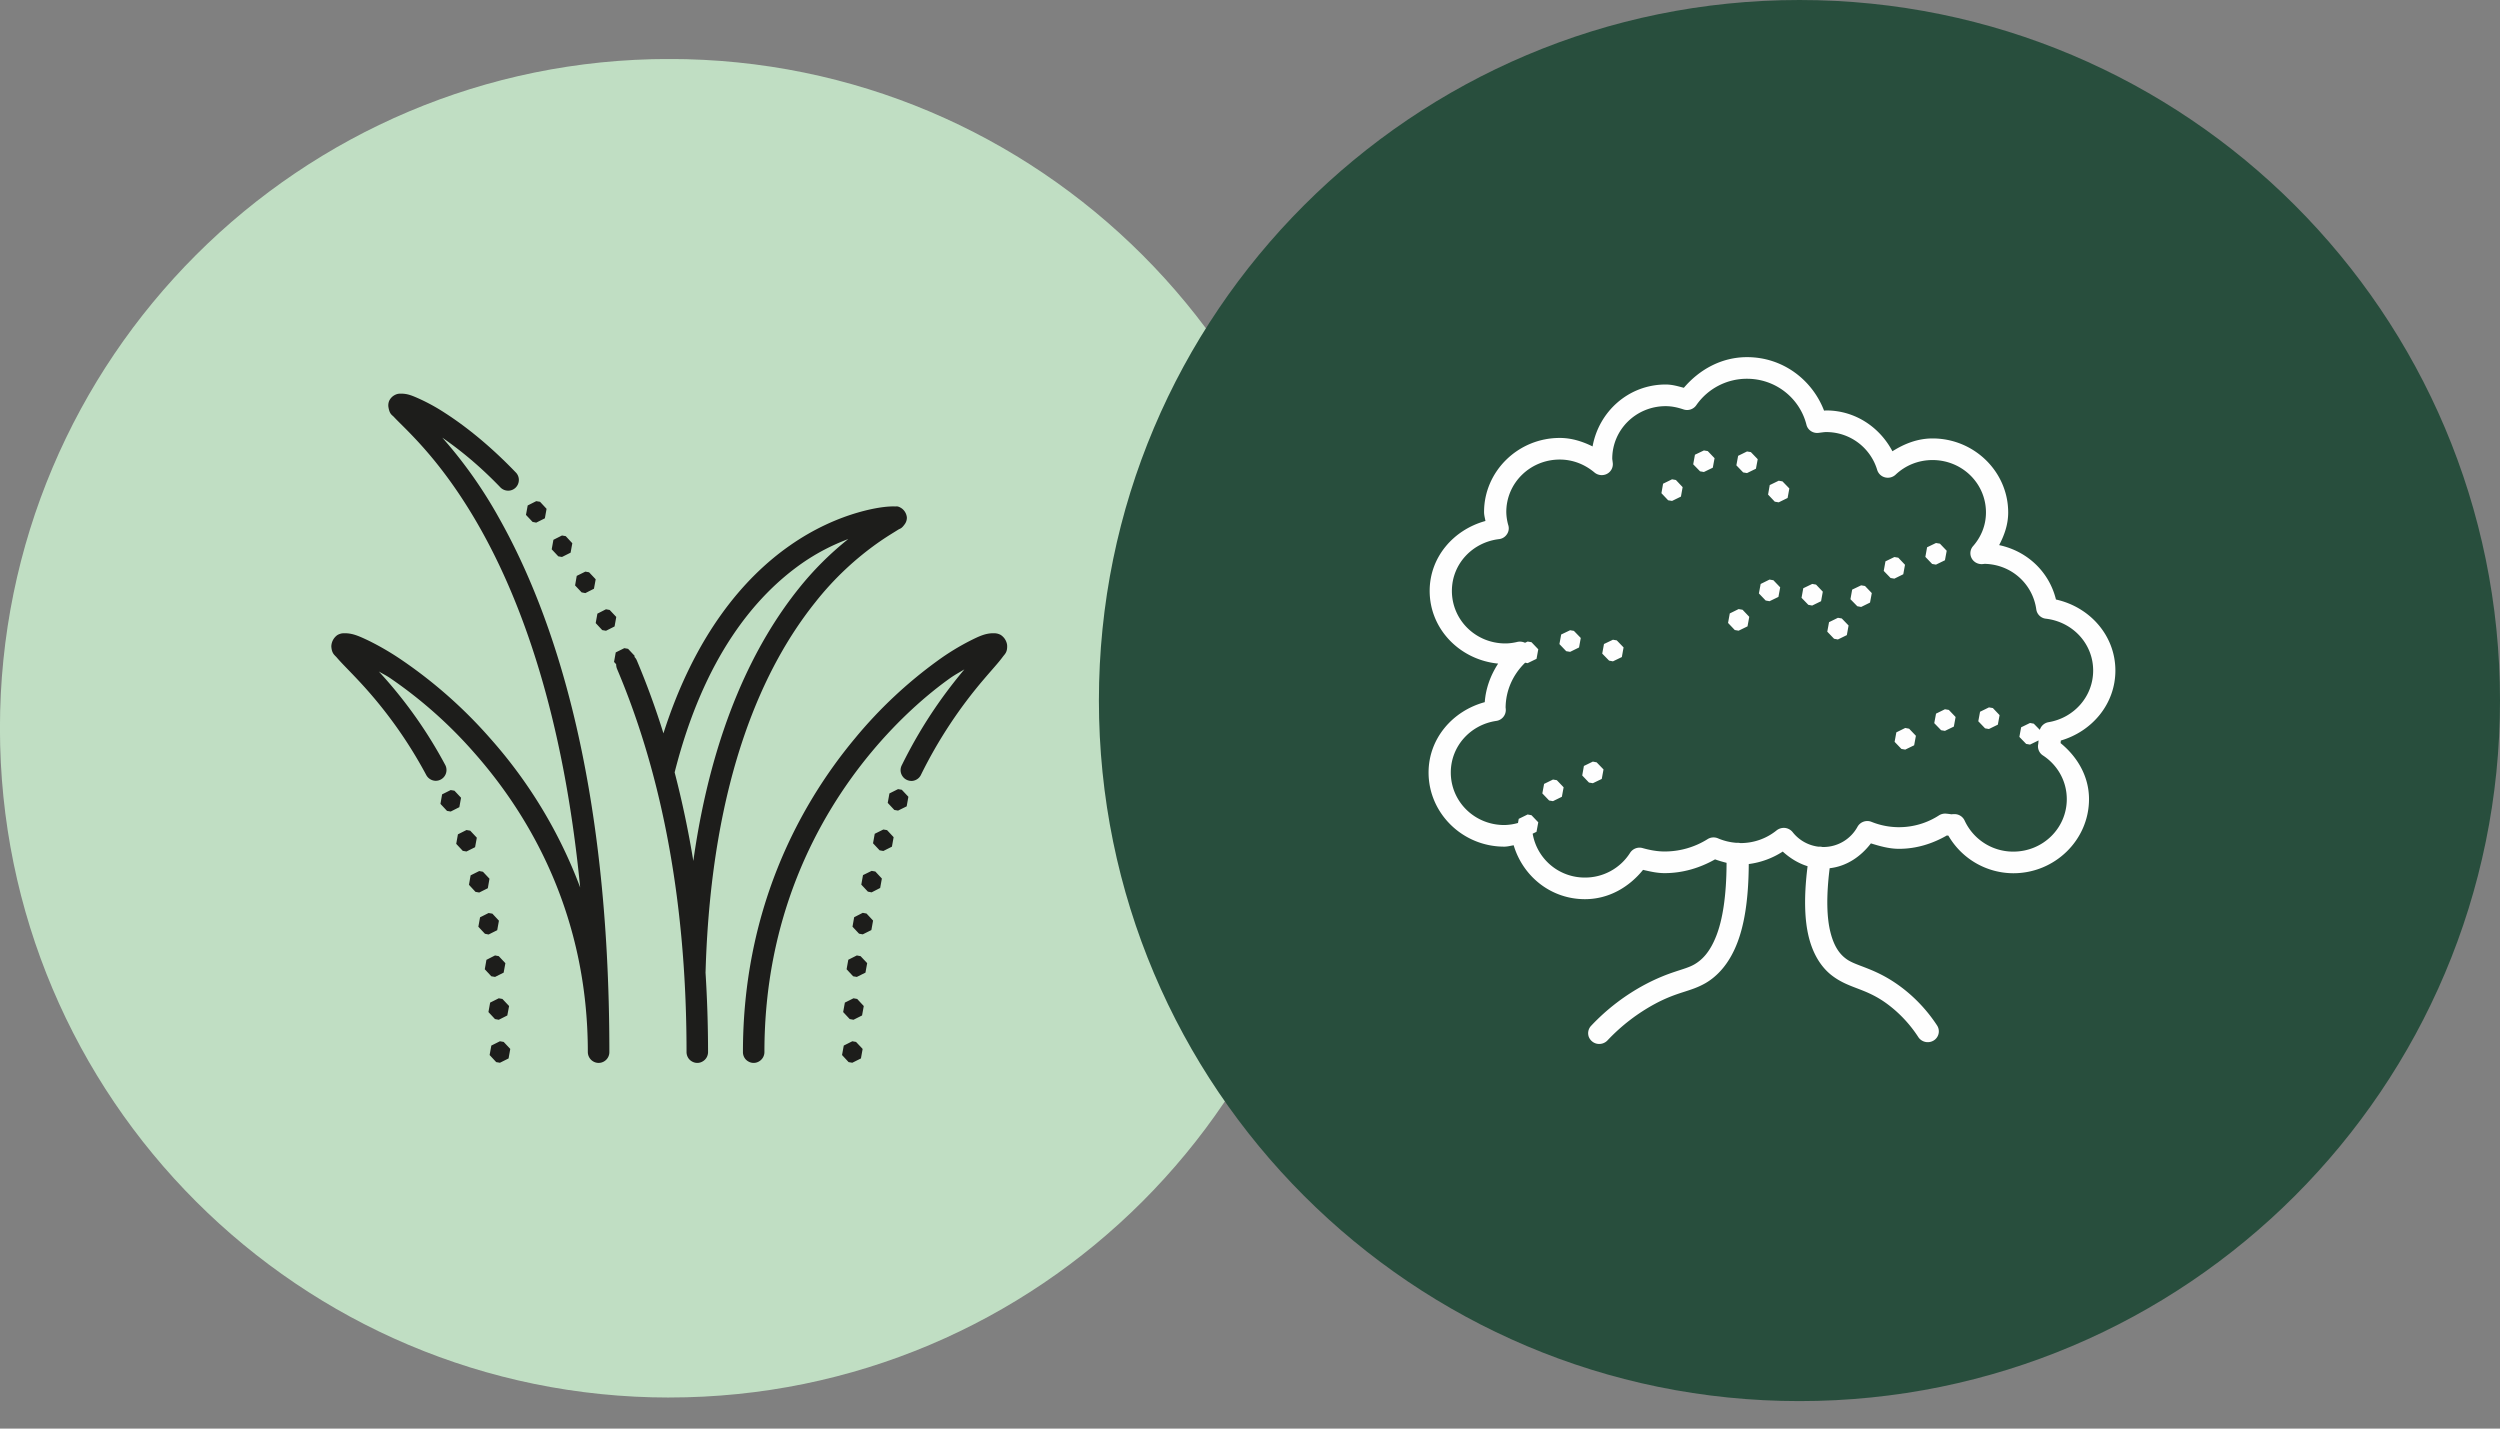 <svg width="91" height="52" xmlns:xlink="http://www.w3.org/1999/xlink" xmlns="http://www.w3.org/2000/svg"><rect width="100%" height="100%" fill="#808080" stroke="none"/><defs><clipPath id="b"><use xlink:href="#a"/></clipPath><path d="M0 0h48.72v48.72H0V0z" transform="translate(0 .694)" id="a"/></defs><path d="M0 2.149h48.72v48.72H0V2.15z" fill="none"/><g clip-path="url(#b)" transform="translate(0 1.455)"><path d="M24.36 49.414c13.454 0 24.361-10.908 24.361-24.361 0-13.454-10.907-24.361-24.36-24.361C10.906.692-.002 11.599-.002 25.052 0 38.507 10.907 49.415 24.36 49.415" fill="#C0DEC3" fill-rule="evenodd"/></g><path d="M14.608 14.33c-.062 0-.136-.01-.262.062a.462.462 0 00-.179.197.43.43 0 00-.025.247c.045.252.129.265.204.349.152.163.38.375.685.696.612.64 1.517 1.695 2.458 3.368 1.465 2.602 3.012 6.712 3.629 13.054a17.296 17.296 0 00-3.27-5.422 17.018 17.018 0 00-3.2-2.84 9.984 9.984 0 00-1.233-.723c-.345-.163-.575-.268-.861-.268-.071 0-.15-.002-.27.064a.522.522 0 00-.224.415c.017.266.118.31.202.408.167.198.42.443.752.797a16.143 16.143 0 012.498 3.47c.065.127.194.21.335.217a.393.393 0 00.354-.587 16.431 16.431 0 00-2.412-3.392c.149.09.258.136.421.247a16.264 16.264 0 013.051 2.71c2.134 2.414 4.136 6.03 4.136 10.894 0 .14.075.273.195.342a.384.384 0 00.396 0 .39.39 0 00.193-.342c0-9.988-2.056-15.954-4.011-19.428a16.522 16.522 0 00-2.071-2.935c.61.423 1.321.986 2.103 1.798a.395.395 0 00.383.123.389.389 0 00.287-.277.387.387 0 00-.105-.385c-.96-.999-1.86-1.702-2.576-2.161a7.013 7.013 0 00-.928-.512c-.256-.114-.425-.187-.655-.187zm4.911 3.912l-.311.157-.063.343.241.256.133.026.314-.157.062-.346-.238-.256-.138-.023zm13.063.193c-.243-.01-.705.032-1.384.23-.679.2-1.547.56-2.46 1.201-1.648 1.154-3.437 3.225-4.589 6.828a28.76 28.76 0 00-.967-2.651.414.414 0 00-.088-.132l.007-.038-.239-.256-.137-.024-.312.155-.062.346.077.084c0 .058.01.116.032.17 1.46 3.437 2.53 7.998 2.53 13.945 0 .14.072.273.195.342a.38.38 0 00.393 0 .392.392 0 00.195-.342 46.42 46.42 0 00-.092-2.898c.002-.009.002-.02.002-.03.21-7.163 2.19-11.191 3.994-13.443a10.936 10.936 0 012.35-2.213c.295-.204.518-.333.669-.43.075-.047.111-.025.234-.195a.398.398 0 00.08-.25.464.464 0 00-.181-.324c-.15-.103-.2-.073-.247-.075zm-12.126 1.057l-.312.157-.062.346.24.256.134.023.314-.157.062-.343-.239-.258-.137-.024zm10.422.129a11.34 11.34 0 00-1.811 1.811c-1.532 1.914-3.141 5.006-3.83 9.907a35.827 35.827 0 00-.68-3.225c1.07-4.226 2.959-6.435 4.632-7.608a7.58 7.58 0 011.689-.885zm-9.571 1.186l-.314.155-.06.348.238.253.136.026.313-.159.063-.344-.241-.255-.135-.024zm.752 1.37l-.314.16-.062.343.238.256.138.024.311-.157.062-.346-.24-.254-.133-.025zm14.098.873c-.286 0-.514.107-.845.273a8.8 8.8 0 00-1.177.722 16.281 16.281 0 00-3.025 2.844c-2.101 2.525-4.067 6.332-4.067 11.404-.002.14.07.273.193.342a.38.38 0 00.393 0 .391.391 0 00.196-.342c0-4.87 1.88-8.49 3.887-10.905 1.003-1.206 2.038-2.11 2.874-2.705.204-.142.344-.21.518-.318-.617.741-1.47 1.85-2.275 3.482a.387.387 0 00.017.4c.077.12.215.187.359.178a.392.392 0 00.324-.234 16.734 16.734 0 012.288-3.472c.301-.354.53-.6.68-.805.074-.104.18-.166.162-.437a.521.521 0 00-.24-.37c-.114-.057-.194-.057-.262-.057zm-3.468 5.674l-.314.157-.062.344.24.257.136.024.314-.155.062-.348-.24-.255-.136-.024zm-16.283.034l-.314.157-.06.346.239.256.135.023.314-.159.062-.343-.24-.256-.136-.024zm15.748 1.436l-.314.156-.062.346.24.256.136.024.312-.157.062-.346-.239-.256-.135-.023zm-15.174.019l-.312.157-.062.346.238.255.136.024.313-.157.063-.346-.24-.255-.136-.024zM31.727 31.7l-.314.154-.062.346.24.256.136.026.311-.16.062-.343-.238-.256-.135-.023zm-14.283.006l-.314.157-.06.344.238.257.136.024.313-.157.06-.346-.238-.253-.135-.026zm13.96 1.521l-.313.16-.06.345.238.254.135.025.314-.157.062-.345-.238-.256-.138-.026zm-13.619.007l-.311.156-.062.344.24.256.133.026.314-.157.062-.346-.238-.256-.138-.023zm13.404 1.544l-.311.157-.062.346.238.256.135.023.314-.156.062-.346-.24-.254-.136-.026zm-13.17 0l-.313.16-.06.343.238.256.136.023.313-.156.063-.344-.241-.256-.135-.026zm.136 1.56l-.314.157-.062.344.238.255.138.026.311-.157.065-.343-.243-.258-.133-.024zm12.912 0l-.314.157-.062.344.238.255.138.026.312-.157.062-.343-.24-.258-.134-.024zm-12.87 1.564l-.313.157-.062.344.24.258.136.023.314-.157.062-.346-.24-.255-.136-.024zm12.827 0l-.311.157-.063.344.239.258.135.023.314-.157.062-.346-.24-.255-.136-.024z" fill="#1D1D1B" fill-rule="evenodd"/><g fill-rule="evenodd"><path d="M65.5 51C79.583 51 91 39.583 91 25.5 91 11.418 79.583 0 65.5 0 51.418 0 40 11.418 40 25.5 40 39.583 51.418 51 65.5 51" fill="#284E3D"/><path d="M63.592 13c-.938 0-1.74.459-2.3 1.116-.21-.055-.42-.12-.66-.12-1.357 0-2.435.99-2.662 2.254-.364-.179-.758-.309-1.196-.309-1.517 0-2.754 1.215-2.754 2.697 0 .12.032.216.05.326-1.16.318-2.03 1.314-2.03 2.545 0 1.393 1.102 2.509 2.492 2.646-.27.419-.448.884-.487 1.404-1.168.316-2.045 1.323-2.045 2.56 0 1.484 1.237 2.699 2.754 2.699.125 0 .229-.033.344-.05.333 1.12 1.343 1.962 2.594 1.962.874 0 1.61-.444 2.115-1.067.25.057.503.119.784.119.672 0 1.293-.194 1.837-.501.136.049.276.09.419.126-.003 1.23-.152 2.09-.372 2.652-.238.613-.532.893-.813 1.052-.353.2-.854.236-1.778.723a7.632 7.632 0 00-1.968 1.506.391.391 0 00-.09.384.407.407 0 00.298.267c.143.03.29-.016.388-.12a6.84 6.84 0 011.76-1.347c.822-.434 1.245-.419 1.798-.732.44-.251.87-.708 1.16-1.453.267-.679.418-1.614.425-2.888a2.969 2.969 0 001.237-.454c.258.235.562.427.904.533-.14 1.118-.111 1.958.045 2.584.174.695.507 1.15.872 1.418.64.474 1.223.428 2.045 1.059.528.405.868.85 1.07 1.161.12.183.37.239.559.122a.391.391 0 00.124-.545 5.535 5.535 0 00-1.252-1.356c-.97-.745-1.674-.785-2.057-1.07-.217-.158-.437-.42-.575-.974-.127-.503-.161-1.259-.027-2.326.625-.07 1.141-.432 1.501-.904.329.101.662.198 1.024.198.639 0 1.228-.191 1.742-.487.013.005.036.005.054.007a2.742 2.742 0 002.365 1.369c1.517 0 2.754-1.215 2.754-2.697 0-.833-.426-1.543-1.035-2.04l.01-.094c1.138-.333 1.985-1.33 1.985-2.547 0-1.279-.935-2.315-2.163-2.586-.245-1.001-1.037-1.76-2.068-1.98.19-.362.329-.75.329-1.189 0-1.481-1.237-2.694-2.754-2.694-.55 0-1.033.198-1.46.467-.457-.868-1.347-1.486-2.413-1.486-.03 0-.046.007-.075.007C65.963 13.822 64.892 13 63.592 13zm0 .787c1.05 0 1.923.715 2.163 1.674.047.194.24.322.444.295.118-.015.208-.029.272-.029.885 0 1.621.583 1.859 1.379a.399.399 0 00.283.27.415.415 0 00.385-.096c.351-.333.82-.534 1.346-.534 1.075 0 1.945.847 1.945 1.907 0 .474-.179.896-.473 1.23a.39.39 0 00-.052.43c.07.14.22.226.38.221.084-.006.104-.01.057-.01.992 0 1.791.72 1.92 1.66a.395.395 0 00.354.337c.965.115 1.716.904 1.716 1.887 0 .948-.702 1.725-1.621 1.879a.4.4 0 00-.32.28l-.22-.225-.137-.026-.324.158-.064.349.247.255.14.025.313-.152c-.007.048-.007.103-.016.145a.394.394 0 00.172.401c.524.342.87.924.87 1.592 0 1.059-.87 1.91-1.945 1.91a1.945 1.945 0 01-1.774-1.131.405.405 0 00-.376-.234c-.102.002-.124.009-.075.009-.029 0-.101-.016-.23-.027a.417.417 0 00-.252.064 2.677 2.677 0 01-2.455.236.409.409 0 00-.51.177 1.414 1.414 0 01-1.245.738h-.03a.63.63 0 00-.086-.013l-.057.002a1.412 1.412 0 01-.946-.533.42.42 0 00-.274-.15.428.428 0 00-.304.086 2.076 2.076 0 01-1.304.465h-.025a.384.384 0 00-.1-.011c-.011.002-.023.002-.034.002a2.102 2.102 0 01-.673-.163.407.407 0 00-.382.03 2.939 2.939 0 01-1.563.448c-.267 0-.528-.048-.797-.123a.408.408 0 00-.456.168 1.937 1.937 0 01-1.646.904 1.92 1.92 0 01-1.903-1.597l.14-.068.064-.346-.247-.258-.14-.027-.324.159-.027.15a1.914 1.914 0 01-.5.075c-1.079 0-1.946-.851-1.946-1.912 0-.961.72-1.742 1.657-1.878a.402.402 0 00.345-.41c-.005-.073-.007-.089-.007-.051 0-.653.272-1.23.711-1.658l.09.017.325-.158.063-.347-.247-.258-.14-.024-.095.046a.428.428 0 00-.277-.033c-.15.036-.294.056-.44.056-1.077 0-1.945-.852-1.945-1.912 0-.981.748-1.77 1.715-1.885a.394.394 0 00.283-.17.38.38 0 00.059-.322 1.846 1.846 0 01-.077-.494c0-1.06.87-1.91 1.945-1.91.485 0 .918.18 1.264.47a.415.415 0 00.451.053.396.396 0 00.217-.388c-.01-.097-.02-.148-.02-.165 0-1.06.87-1.914 1.946-1.914.22 0 .428.046.643.117.172.061.364 0 .469-.15a2.24 2.24 0 011.848-.964zm-1.57 2.609l-.326.156-.063.349.249.255.14.025.324-.157.064-.346-.247-.258-.14-.024zm1.57.037l-.324.159-.064.346.247.258.14.024.325-.159.065-.346-.249-.258-.14-.024zm-2.73 1.014l-.326.16-.06.345.244.258.143.024.323-.158.062-.344-.245-.26-.14-.025zm3.883.051l-.327.159-.06.346.244.258.143.024.324-.159.063-.346-.25-.258-.137-.024zm5.725 2.267l-.324.156-.063.349.247.258.14.024.326-.159.064-.346-.247-.258-.143-.024zm-1.515.511l-.324.157-.063.348.249.258.138.024.324-.16.063-.345-.244-.258-.143-.024zm-4.543.82l-.324.16-.064.345.247.258.14.025.324-.157.064-.348-.247-.258-.14-.025zm1.551.16l-.324.156-.063.348.247.256.14.026.324-.158.063-.347-.246-.258-.14-.024zm1.783.05l-.327.156-.063.349.25.256.14.026.323-.159.064-.346-.247-.258-.14-.024zm-4.46.864l-.322.159-.063.346.245.258.14.024.324-.158.063-.347-.244-.257-.143-.025zm3.615.318l-.324.159-.064.346.247.258.14.026.325-.159.063-.35-.247-.256-.14-.024zm-9.748.452l-.326.156-.064.349.247.258.143.024.324-.159.063-.346-.25-.258-.137-.024zm1.558.346l-.326.156-.064.349.25.256.14.026.324-.156.063-.351-.247-.256-.14-.024zm13.687 2.463l-.324.159-.064.346.247.258.14.024.325-.159.063-.346-.245-.258-.142-.024zm-1.602.068l-.324.159-.065.346.249.258.14.024.324-.156.064-.349-.247-.258-.14-.024zm-1.445.681l-.324.16-.063.345.247.258.14.025.324-.157.064-.346-.247-.258-.14-.027zM57.98 27.722l-.326.159-.061.346.245.258.142.024.324-.156.064-.346-.25-.258-.138-.027zm-1.451.653l-.324.159-.064.346.247.258.14.024.324-.159.064-.346-.247-.258-.14-.024z" fill="#FEFEFE"/></g></svg>